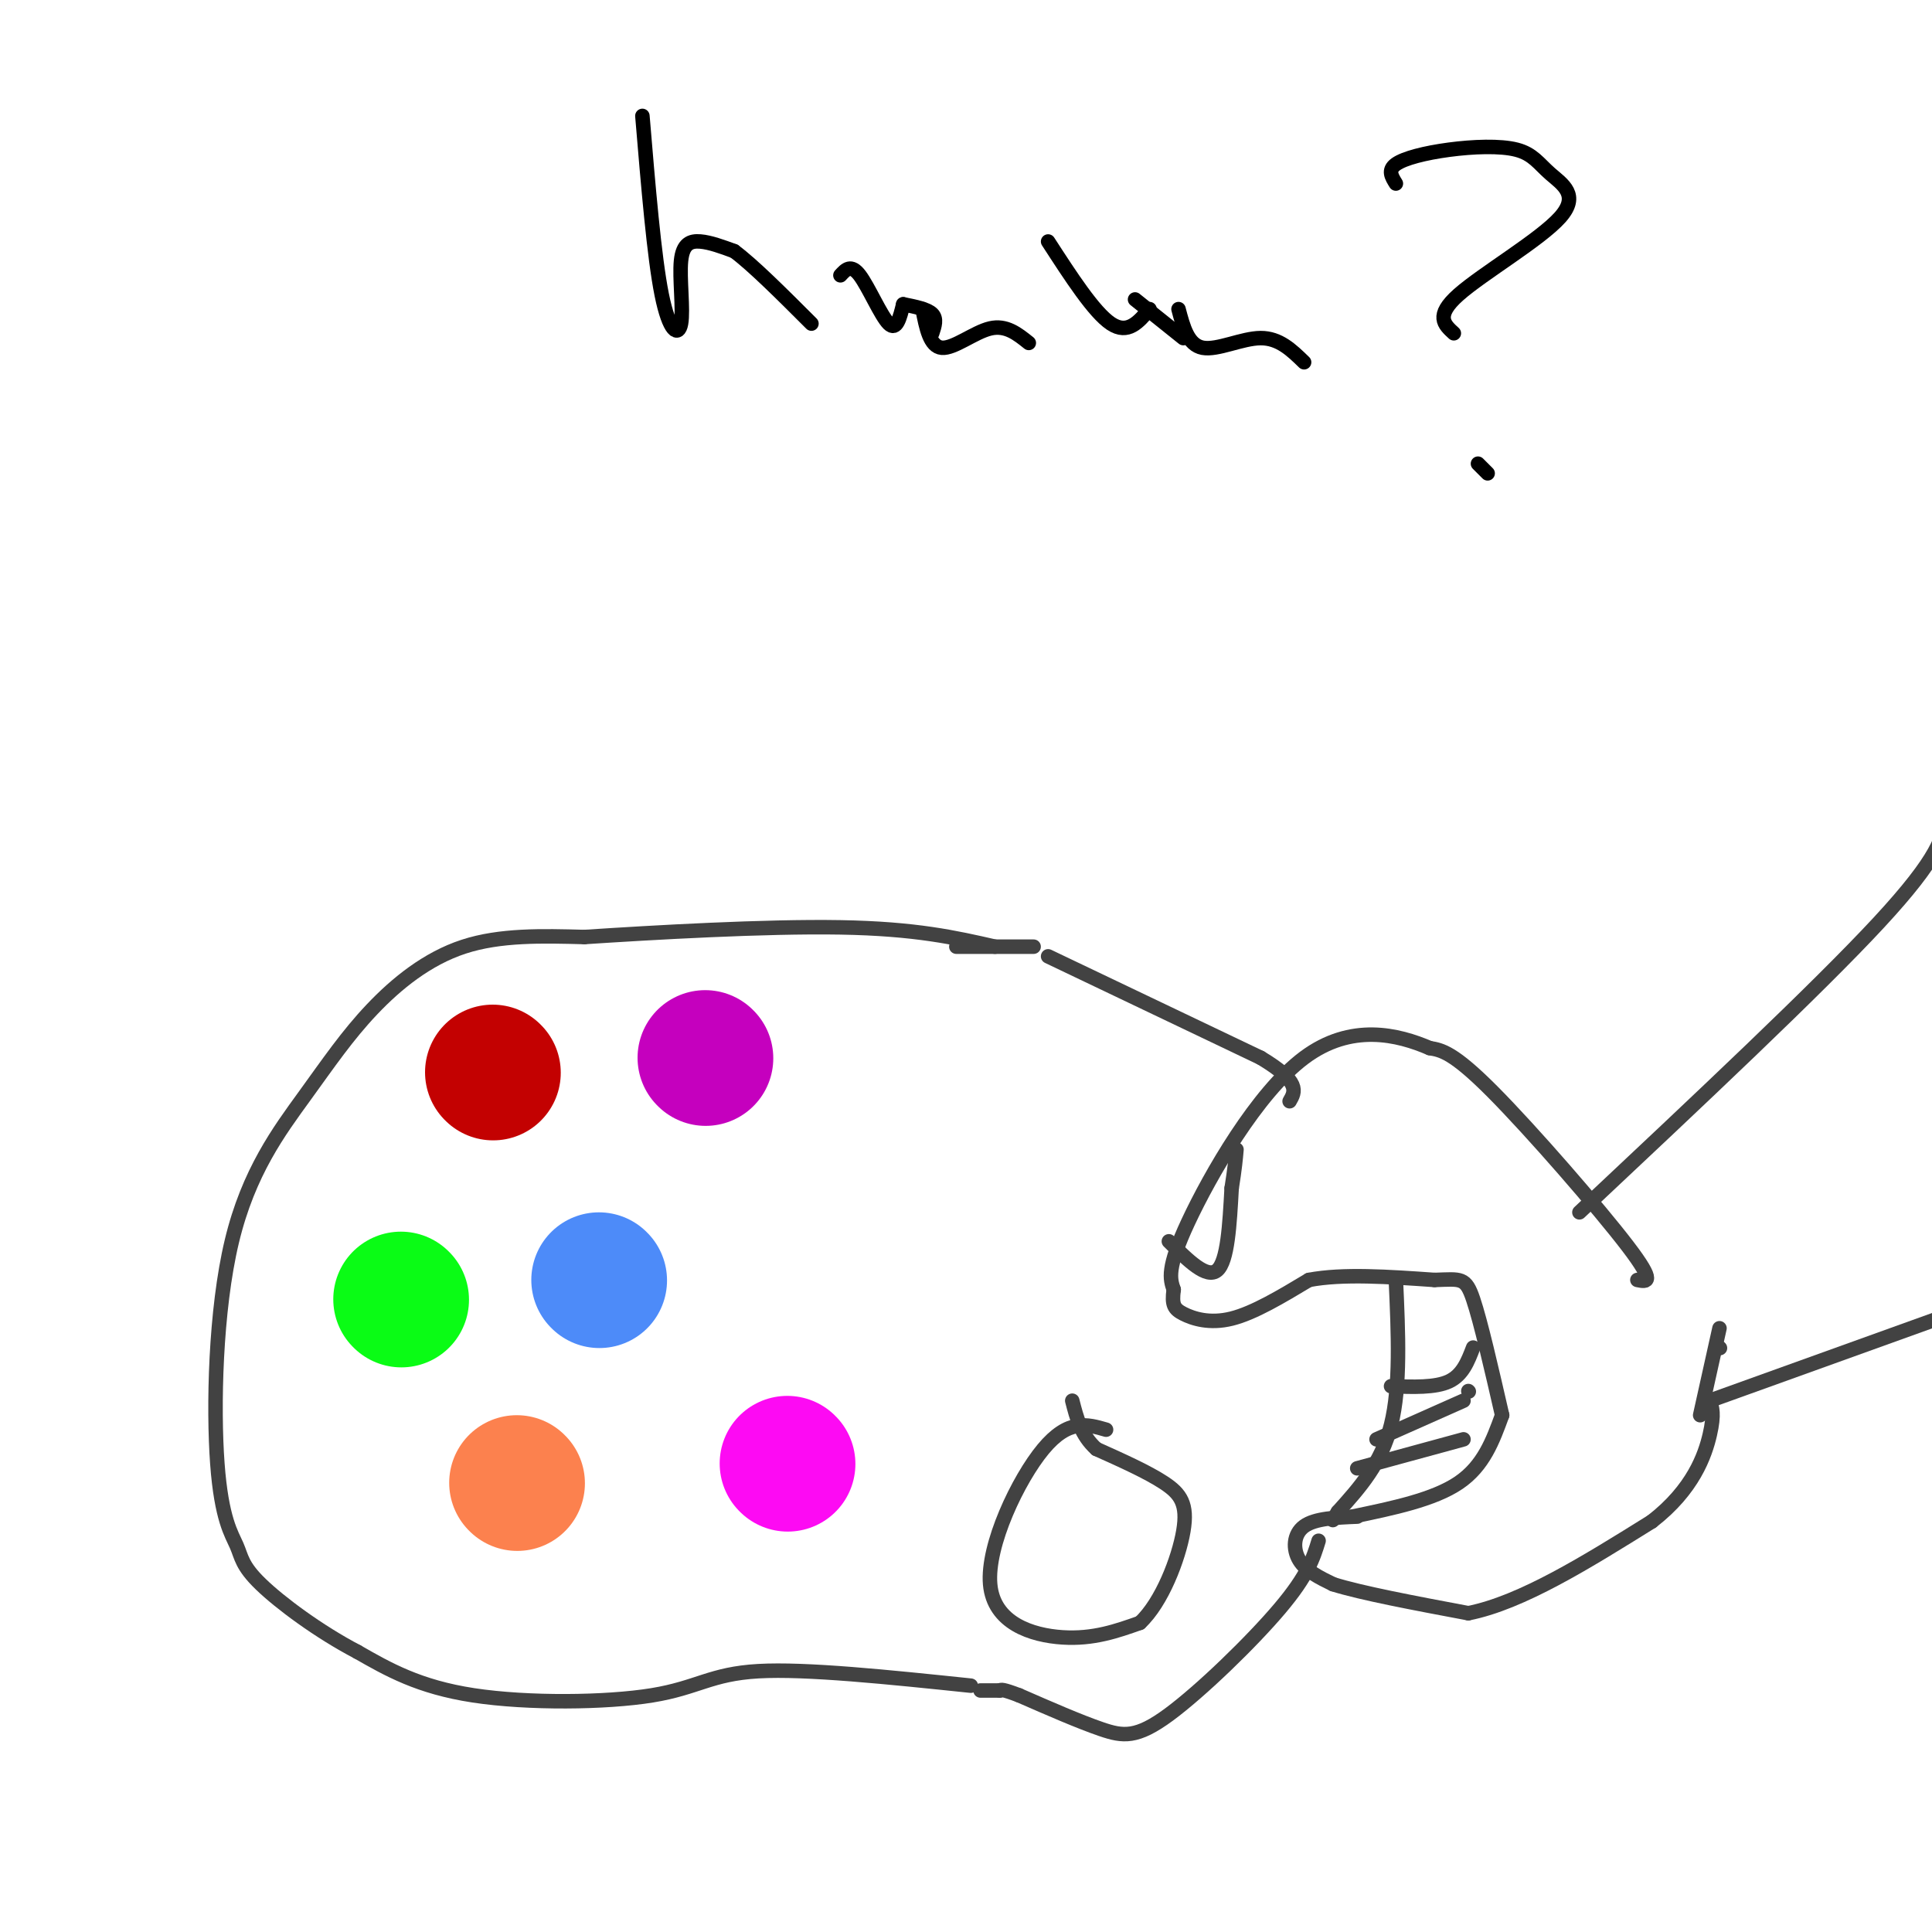 <svg viewBox='0 0 400 400' version='1.1' xmlns='http://www.w3.org/2000/svg' xmlns:xlink='http://www.w3.org/1999/xlink'><g fill='none' stroke='#424242' stroke-width='3' stroke-linecap='round' stroke-linejoin='round'><path d='M339,265c1.978,0.400 3.956,0.800 -2,-7c-5.956,-7.800 -19.844,-23.800 -28,-32c-8.156,-8.200 -10.578,-8.600 -13,-9'/><path d='M296,217c-6.500,-2.798 -16.250,-5.292 -26,2c-9.750,7.292 -19.500,24.369 -24,34c-4.500,9.631 -3.750,11.815 -3,14'/><path d='M243,267c-0.417,3.143 0.042,4.000 2,5c1.958,1.000 5.417,2.143 10,1c4.583,-1.143 10.292,-4.571 16,-8'/><path d='M271,265c7.000,-1.333 16.500,-0.667 26,0'/><path d='M297,265c5.556,-0.178 6.444,-0.622 8,4c1.556,4.622 3.778,14.311 6,24'/><path d='M311,293c-1.917,5.250 -3.833,10.500 -9,14c-5.167,3.500 -13.583,5.250 -22,7'/><path d='M327,251c24.667,-23.167 49.333,-46.333 62,-60c12.667,-13.667 13.333,-17.833 14,-22'/><path d='M281,314c-4.378,0.178 -8.756,0.356 -11,2c-2.244,1.644 -2.356,4.756 -1,7c1.356,2.244 4.178,3.622 7,5'/><path d='M276,328c5.833,1.833 16.917,3.917 28,6'/><path d='M304,334c11.000,-2.167 24.500,-10.583 38,-19'/><path d='M342,315c8.578,-6.644 11.022,-13.756 12,-18c0.978,-4.244 0.489,-5.622 0,-7'/><path d='M356,279c0.000,0.000 0.100,0.100 0.1,0.1'/><path d='M356,275c0.000,0.000 -4.000,18.000 -4,18'/><path d='M354,290c0.000,0.000 50.000,-18.000 50,-18'/><path d='M242,257c3.917,3.917 7.833,7.833 10,6c2.167,-1.833 2.583,-9.417 3,-17'/><path d='M255,246c0.667,-4.167 0.833,-6.083 1,-8'/><path d='M255,238c0.000,0.000 0.100,0.100 0.1,0.1'/><path d='M304,288c0.000,0.000 0.100,0.100 0.1,0.1'/><path d='M273,319c-1.095,3.560 -2.190,7.119 -8,14c-5.810,6.881 -16.333,17.083 -23,22c-6.667,4.917 -9.476,4.548 -14,3c-4.524,-1.548 -10.762,-4.274 -17,-7'/><path d='M211,351c-3.500,-1.333 -3.750,-1.167 -4,-1'/><path d='M207,350c0.000,0.000 -4.000,0.000 -4,0'/><path d='M201,349c-17.065,-1.780 -34.131,-3.560 -44,-3c-9.869,0.560 -12.542,3.458 -22,5c-9.458,1.542 -25.702,1.726 -37,0c-11.298,-1.726 -17.649,-5.363 -24,-9'/><path d='M74,342c-8.003,-4.184 -16.011,-10.145 -20,-14c-3.989,-3.855 -3.959,-5.605 -5,-8c-1.041,-2.395 -3.152,-5.434 -4,-17c-0.848,-11.566 -0.432,-31.660 3,-46c3.432,-14.340 9.879,-22.926 15,-30c5.121,-7.074 8.917,-12.635 14,-18c5.083,-5.365 11.452,-10.533 19,-13c7.548,-2.467 16.274,-2.234 25,-2'/><path d='M121,194c14.244,-0.933 37.356,-2.267 53,-2c15.644,0.267 23.822,2.133 32,4'/><path d='M217,198c0.000,0.000 44.000,21.000 44,21'/><path d='M261,219c8.333,5.000 7.167,7.000 6,9'/><path d='M214,196c0.000,0.000 -16.000,0.000 -16,0'/><path d='M289,265c0.500,11.000 1.000,22.000 -1,30c-2.000,8.000 -6.500,13.000 -11,18'/><path d='M277,313c-1.833,3.000 -0.917,1.500 0,0'/><path d='M229,296c-3.899,-1.131 -7.798,-2.262 -13,4c-5.202,6.262 -11.708,19.917 -11,28c0.708,8.083 8.631,10.595 15,11c6.369,0.405 11.185,-1.298 16,-3'/><path d='M236,336c4.583,-4.250 8.042,-13.375 9,-19c0.958,-5.625 -0.583,-7.750 -4,-10c-3.417,-2.250 -8.708,-4.625 -14,-7'/><path d='M227,300c-3.167,-2.833 -4.083,-6.417 -5,-10'/></g>
<g fill='none' stroke='#C30101' stroke-width='28' stroke-linecap='round' stroke-linejoin='round'><path d='M102,222c0.000,0.000 0.100,0.100 0.1,0.1'/></g>
<g fill='none' stroke='#0AFC15' stroke-width='28' stroke-linecap='round' stroke-linejoin='round'><path d='M83,269c0.000,0.000 0.100,0.100 0.1,0.1'/></g>
<g fill='none' stroke='#FC814E' stroke-width='28' stroke-linecap='round' stroke-linejoin='round'><path d='M107,307c0.000,0.000 0.100,0.100 0.1,0.1'/></g>
<g fill='none' stroke='#4D8BF9' stroke-width='28' stroke-linecap='round' stroke-linejoin='round'><path d='M124,265c0.000,0.000 0.100,0.100 0.1,0.1'/></g>
<g fill='none' stroke='#C500BE' stroke-width='28' stroke-linecap='round' stroke-linejoin='round'><path d='M146,219c0.000,0.000 0.100,0.100 0.1,0.1'/></g>
<g fill='none' stroke='#FD0AF3' stroke-width='28' stroke-linecap='round' stroke-linejoin='round'><path d='M163,303c0.000,0.000 0.100,0.100 0.1,0.1'/></g>
<g fill='none' stroke='#000000' stroke-width='3' stroke-linecap='round' stroke-linejoin='round'><path d='M133,24c1.217,14.600 2.434,29.199 4,37c1.566,7.801 3.482,8.802 4,6c0.518,-2.802 -0.360,-9.408 0,-13c0.360,-3.592 1.960,-4.169 4,-4c2.040,0.169 4.520,1.085 7,2'/><path d='M152,52c3.833,2.833 9.917,8.917 16,15'/><path d='M174,57c1.089,-1.200 2.178,-2.400 4,0c1.822,2.400 4.378,8.400 6,10c1.622,1.600 2.311,-1.200 3,-4'/><path d='M191,64c0.756,3.889 1.511,7.778 4,8c2.489,0.222 6.711,-3.222 10,-4c3.289,-0.778 5.644,1.111 8,3'/><path d='M217,50c4.750,7.333 9.500,14.667 13,17c3.500,2.333 5.750,-0.333 8,-3'/><path d='M244,64c0.978,3.711 1.956,7.422 5,8c3.044,0.578 8.156,-1.978 12,-2c3.844,-0.022 6.422,2.489 9,5'/><path d='M289,38c-0.862,-1.380 -1.723,-2.760 0,-4c1.723,-1.240 6.031,-2.339 11,-3c4.969,-0.661 10.599,-0.884 14,0c3.401,0.884 4.571,2.876 7,5c2.429,2.124 6.115,4.379 2,9c-4.115,4.621 -16.033,11.606 -21,16c-4.967,4.394 -2.984,6.197 -1,8'/><path d='M306,96c0.000,0.000 2.000,2.000 2,2'/><path d='M235,62c0.000,0.000 10.000,8.000 10,8'/><path d='M187,63c2.500,0.500 5.000,1.000 6,2c1.000,1.000 0.500,2.500 0,4'/></g>
<g fill='none' stroke='#424242' stroke-width='3' stroke-linecap='round' stroke-linejoin='round'><path d='M305,279c-1.083,2.833 -2.167,5.667 -5,7c-2.833,1.333 -7.417,1.167 -12,1'/><path d='M303,290c0.000,0.000 -18.000,8.000 -18,8'/><path d='M303,298c0.000,0.000 -22.000,6.000 -22,6'/></g>
</svg>